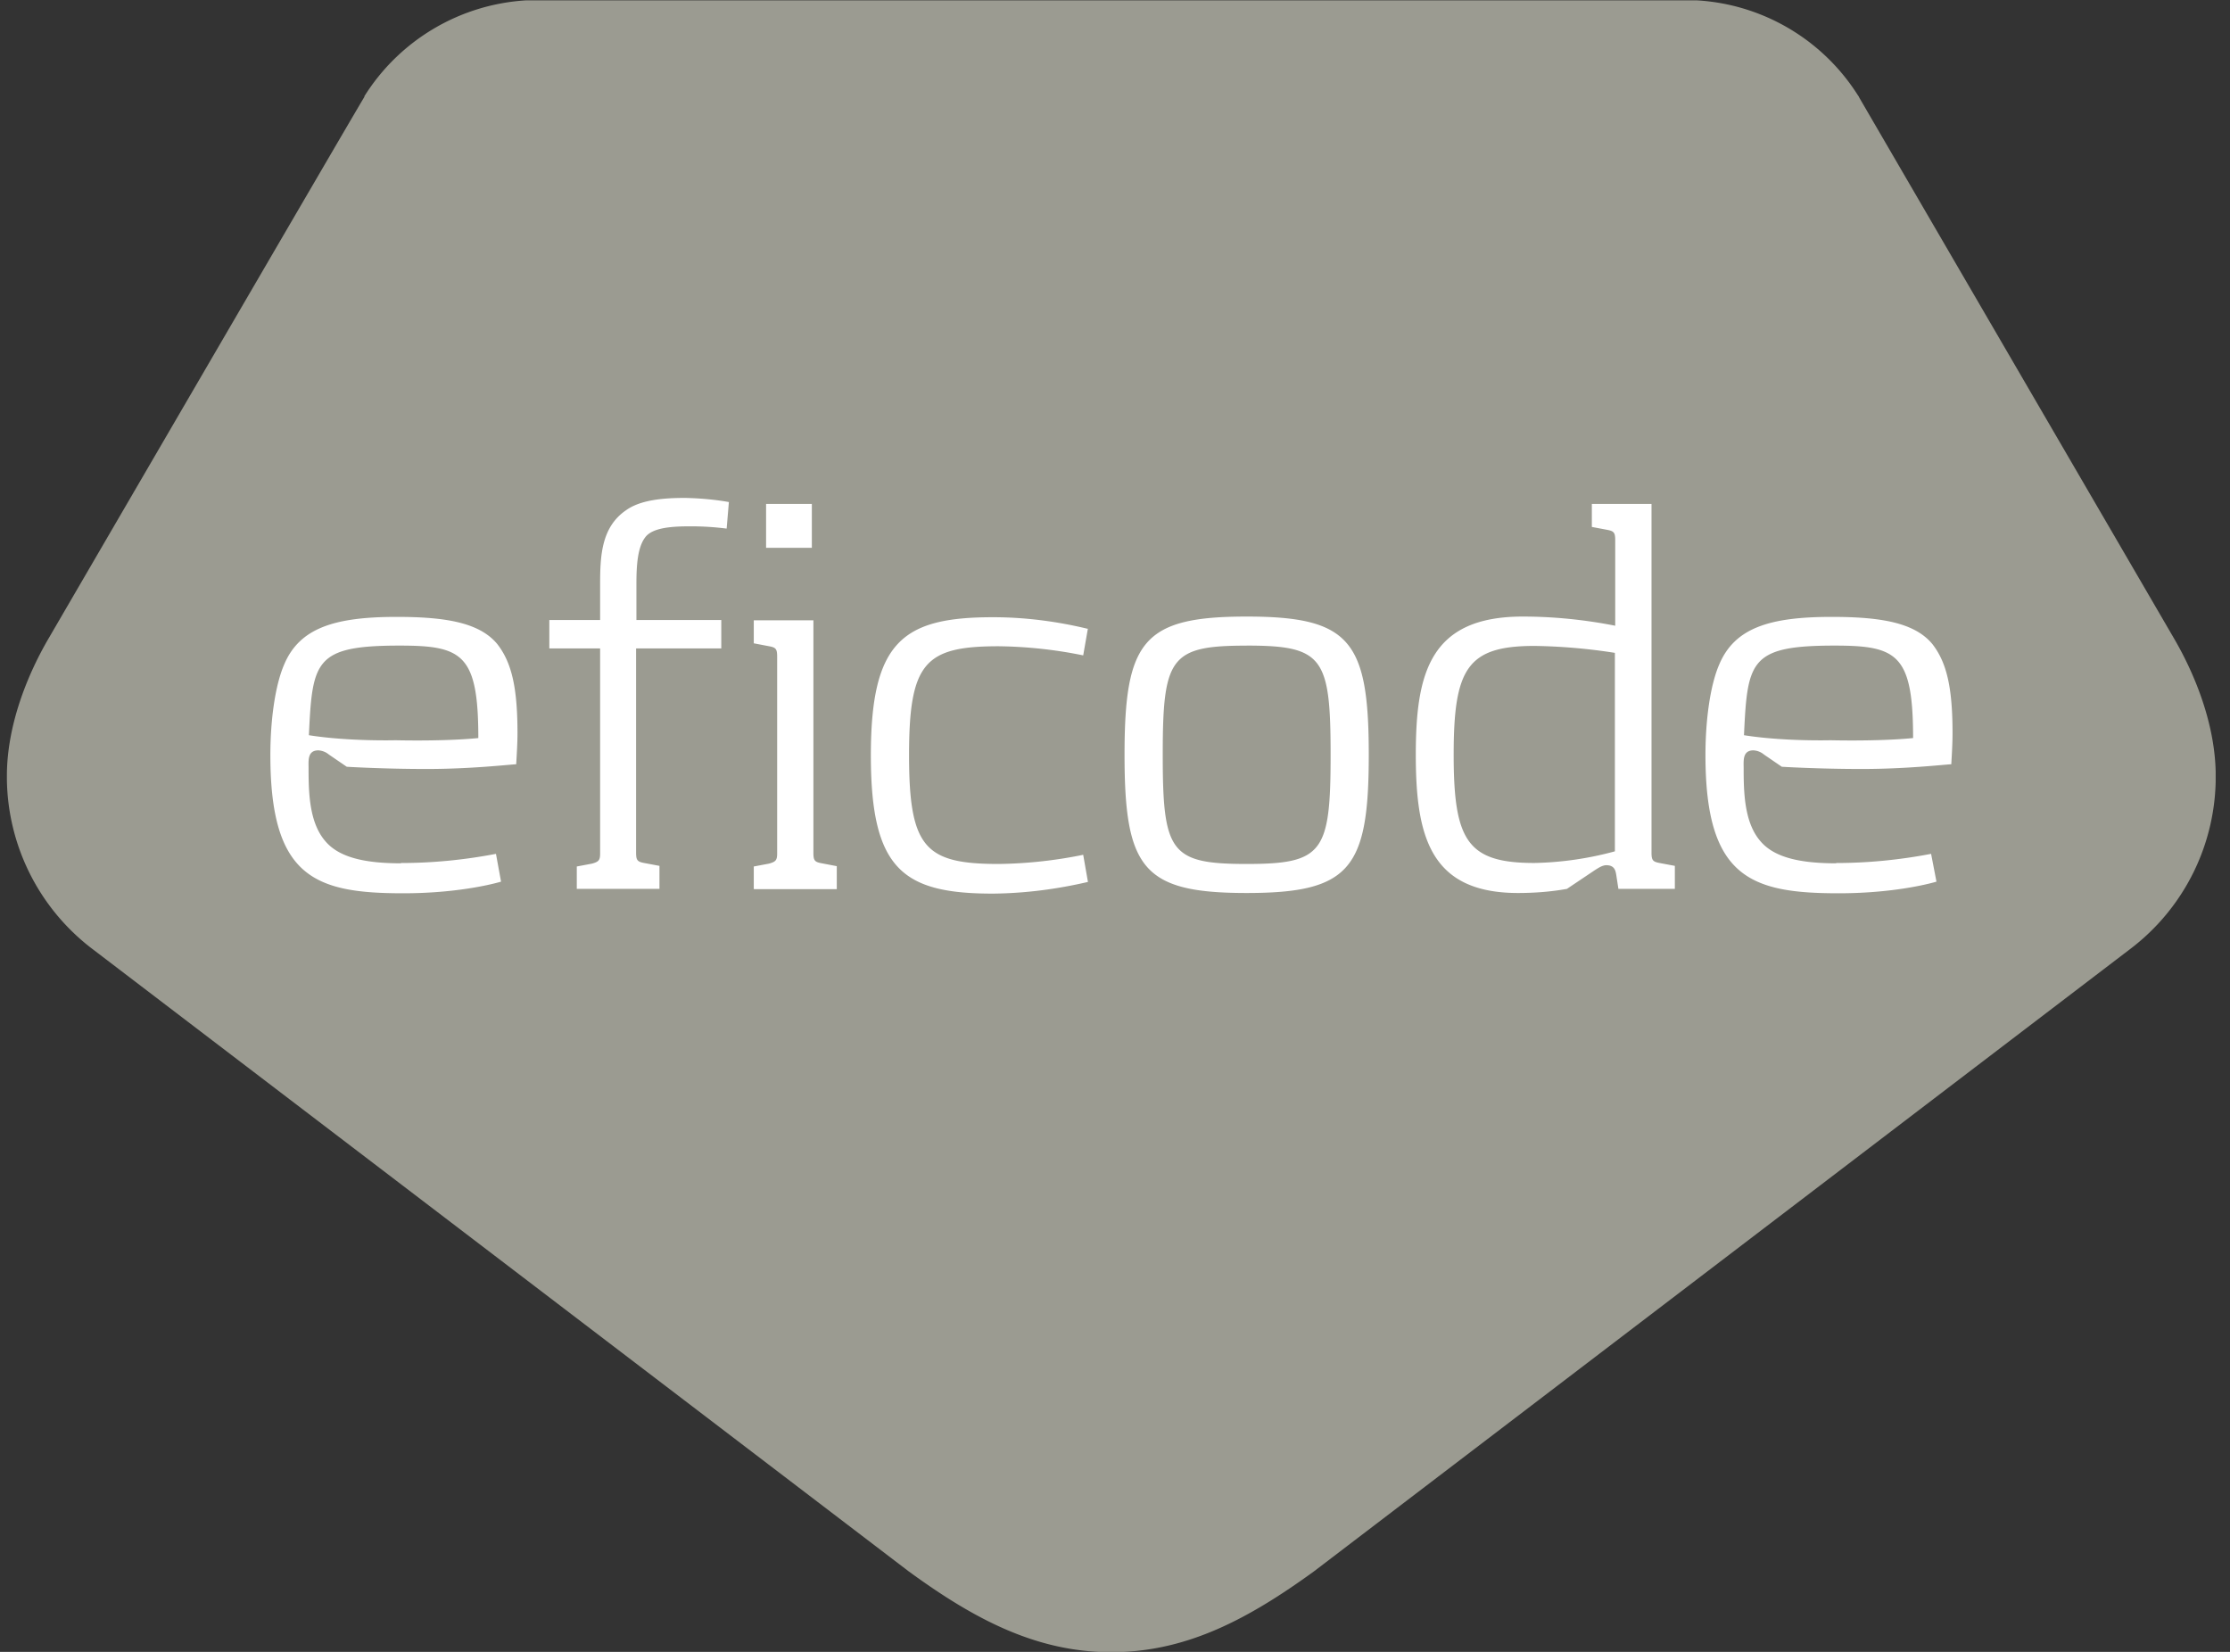 <svg fill="none" xmlns="http://www.w3.org/2000/svg" viewBox="0 0 54 40"><rect x="0" y="0" width="54" height="40" fill="#333333" stroke="none"/><g clip-path="url(#a)"><g clip-path="url(#b)"><path d="M53.654 18.758c-.008-1.2-.49-2.414-1.024-3.323 0 0-7.557-12.982-7.618-13.09V2.33h-.008A4.957 4.957 0 0 0 41.077.008H12.752A4.976 4.976 0 0 0 8.824 2.33v.016c-.076.107-7.633 13.089-7.633 13.089-.535.909-1.016 2.124-1.024 3.323a5.24 5.24 0 0 0 2.086 4.233l19.752 15.06c1.551 1.131 3.064 1.957 4.905 1.957 1.842 0 3.347-.826 4.906-1.956l19.752-15.06a5.23 5.23 0 0 0 2.086-4.234Z" fill="#9B9B91"/><path d="M9.71 20.898c.772 0 1.544-.077 2.3-.222l.123.673s-.91.282-2.369.282c-2.14 0-3.217-.39-3.217-3.346 0-.88.123-1.712.337-2.2.374-.88 1.222-1.147 2.72-1.147 1.161 0 2.002.13 2.437.657.352.45.49 1.062.49 2.155 0 .252-.016.489-.031.756-.237.015-1.116.115-2.17.115-1.055 0-1.933-.054-1.933-.054l-.436-.298a.432.432 0 0 0-.252-.099c-.268 0-.237.252-.237.435 0 .589.015 1.33.42 1.78.336.383.955.52 1.819.52v-.007Zm-.03-5.265c-2.055 0-2.116.367-2.2 2.17.962.153 2.1.122 2.1.122s1.162.031 2.003-.053c0-2.033-.39-2.239-1.903-2.239ZM17.588 12.799a6.781 6.781 0 0 0-.878-.054c-.436 0-.871.03-1.062.237-.207.237-.237.688-.237 1.161v.871h2.055v.688h-2.063v4.944c0 .183.03.221.199.252l.367.069v.557h-2.002v-.542l.367-.069c.168-.046.198-.084.198-.252v-4.959h-1.23v-.688h1.23v-.878c0-.696.038-1.376.627-1.78.351-.253.909-.299 1.429-.299.359.008.71.038 1.062.1l-.054.642h-.008ZM18.253 21.524v-.542l.367-.069c.168-.046.199-.084.199-.252V15.9c0-.184-.03-.222-.199-.252l-.367-.07v-.557h1.444v5.631c0 .184.031.222.2.252l.366.07v.557H18.26l-.008-.008Zm.298-8.26v-1.061h1.108v1.062h-1.108ZM26.345 15.213l-.115.657a10.845 10.845 0 0 0-2.047-.221c-1.78 0-2.17.39-2.17 2.636s.39 2.636 2.17 2.636a10.897 10.897 0 0 0 2.047-.222l.115.657c-.756.176-1.52.275-2.3.283-2.185 0-2.957-.588-2.957-3.347 0-2.758.772-3.346 2.957-3.346.772 0 1.544.099 2.3.282v-.015ZM30.188 21.624c-2.506 0-2.957-.589-2.957-3.347s.451-3.347 2.957-3.347c2.507 0 2.957.589 2.957 3.347s-.45 3.347-2.957 3.347Zm0-5.99c-1.849 0-2.032.282-2.032 2.643 0 2.361.183 2.644 2.032 2.644 1.85 0 2.033-.283 2.033-2.644s-.184-2.644-2.033-2.644ZM39.19 21.524l-.054-.351c-.016-.084-.038-.222-.237-.222-.1 0-.199.07-.283.122l-.672.451c-.39.07-.787.1-1.184.1-2.132 0-2.476-1.376-2.476-3.347s.336-3.347 2.59-3.347c.749 0 1.505.077 2.239.222v-2.07c0-.184-.03-.222-.199-.253l-.367-.069v-.557h1.445v8.443c0 .183.03.221.198.252l.367.069v.557h-1.368Zm-.085-5.715a13.76 13.76 0 0 0-1.948-.168c-1.628 0-1.956.55-1.956 2.636 0 2.086.336 2.62 1.956 2.62a8.005 8.005 0 0 0 1.948-.282V15.81ZM44.462 20.898c.771 0 1.543-.077 2.3-.222l.13.673s-.91.282-2.37.282c-2.139 0-3.224-.39-3.224-3.346 0-.88.122-1.712.336-2.2.375-.88 1.215-1.147 2.72-1.147 1.162 0 2.002.13 2.438.657.351.45.489 1.062.489 2.155 0 .252-.015.489-.03.756-.237.015-1.116.115-2.17.115-1.055 0-1.934-.054-1.934-.054l-.435-.298a.432.432 0 0 0-.252-.099c-.268 0-.237.252-.237.435 0 .589.015 1.33.42 1.78.336.383.955.52 1.826.52l-.008-.007Zm-.031-5.265c-2.055 0-2.117.367-2.2 2.17.962.153 2.093.122 2.093.122s1.161.031 2.002-.053c0-2.033-.39-2.239-1.903-2.239h.008Z" fill="#fff"/></g></g><defs><clipPath id="a"><path fill="#fff" transform="translate(.167)" d="M0 0h53.486v40H0z"/></clipPath><clipPath id="b"><path fill="#fff" transform="translate(.167)" d="M0 0h53.486v40H0z"/></clipPath></defs></svg>